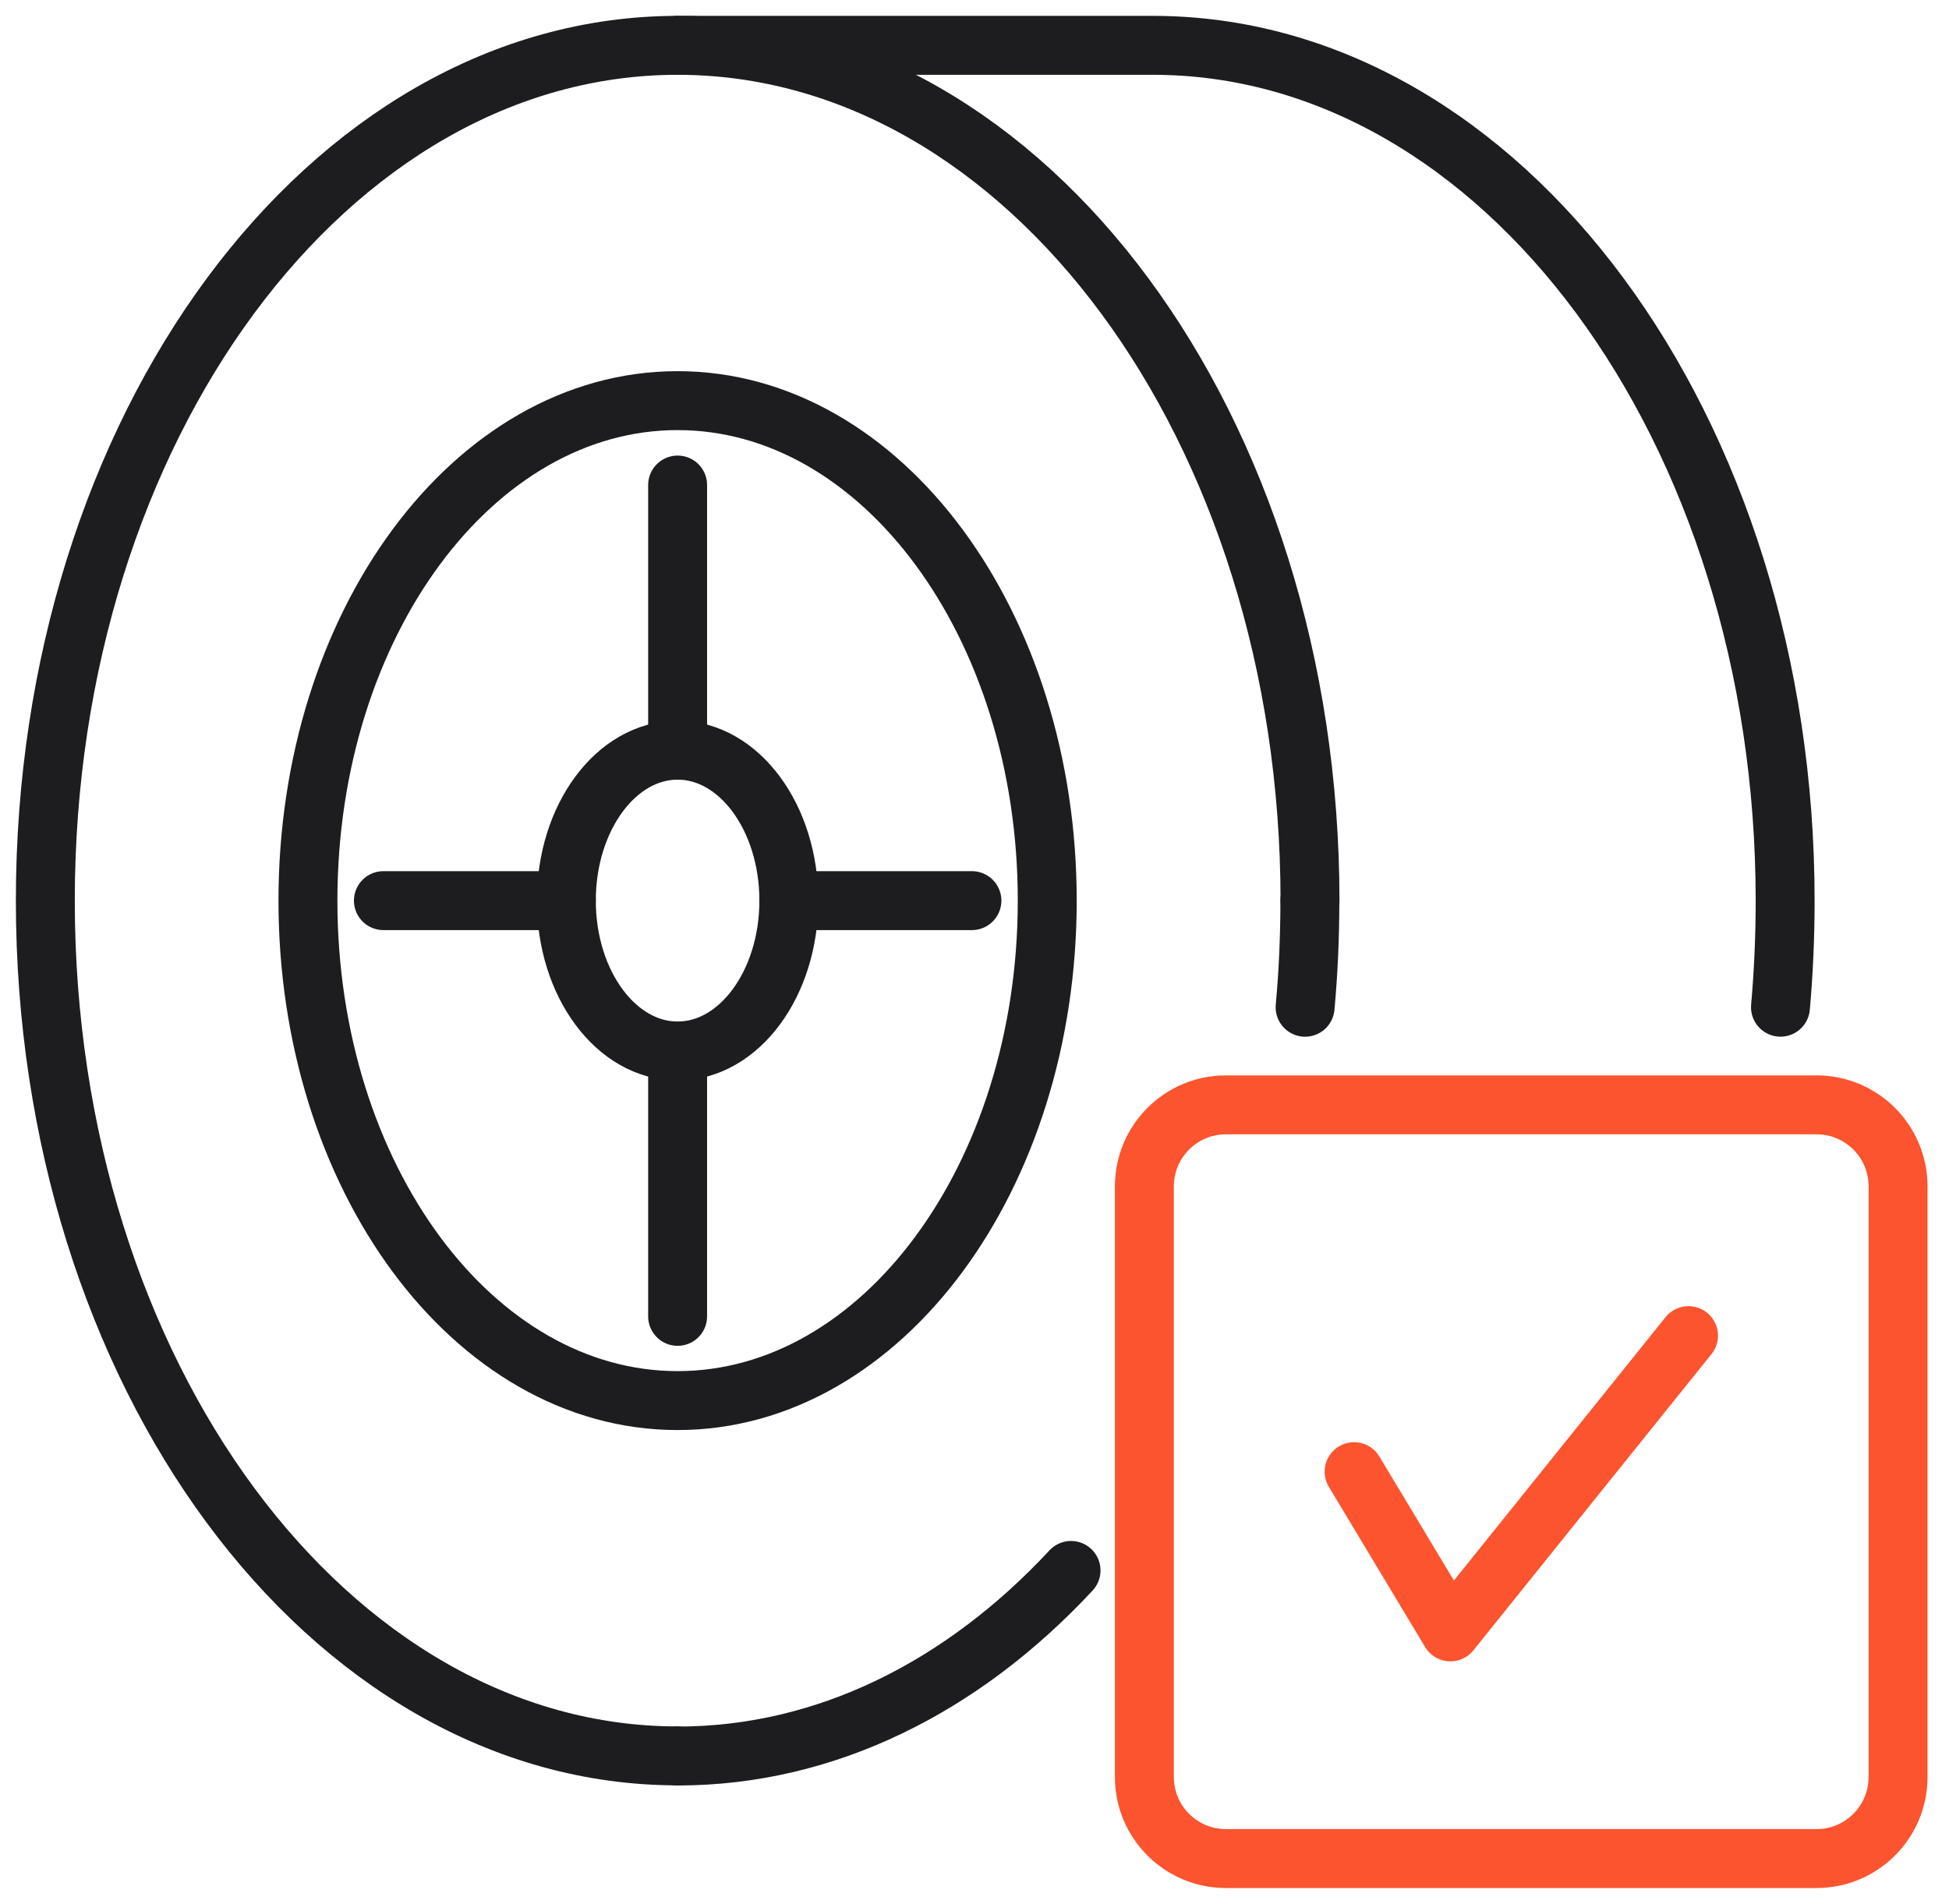 <svg xmlns="http://www.w3.org/2000/svg" fill="none" viewBox="0 0 43 42" height="42" width="43">
<path stroke-linejoin="round" stroke-linecap="round" stroke-width="1.3" stroke="#1D1D1F" d="M14.949 30.897C19.453 30.897 23.105 25.959 23.105 19.867C23.105 13.776 19.453 8.838 14.949 8.838C10.445 8.838 6.794 13.776 6.794 19.867C6.794 25.959 10.445 30.897 14.949 30.897Z"></path>
<path stroke-linejoin="round" stroke-linecap="round" stroke-width="1.3" stroke="#1D1D1F" d="M14.95 23.185C16.305 23.185 17.404 21.7 17.404 19.867C17.404 18.035 16.305 16.549 14.95 16.549C13.594 16.549 12.495 18.035 12.495 19.867C12.495 21.7 13.594 23.185 14.95 23.185Z"></path>
<path stroke-linejoin="round" stroke-linecap="round" stroke-width="1.3" stroke="#1D1D1F" d="M28.902 19.868C28.902 9.447 22.654 1 14.95 1C7.245 1 1 9.447 1 19.868C1 30.288 7.245 38.735 14.95 38.735"></path>
<path stroke-linejoin="round" stroke-linecap="round" stroke-width="1.3" stroke="#1D1D1F" d="M28.794 22.22C28.865 21.449 28.899 20.666 28.899 19.868"></path>
<path stroke-linejoin="round" stroke-linecap="round" stroke-width="1.3" stroke="#1D1D1F" d="M14.95 38.738C18.23 38.738 21.247 37.207 23.63 34.644"></path>
<path stroke-linejoin="round" stroke-linecap="round" stroke-width="1.3" stroke="#1D1D1F" d="M14.95 1H25.435C33.14 1 39.385 9.447 39.385 19.868C39.385 20.663 39.35 21.449 39.282 22.219"></path>
<path stroke-linejoin="round" stroke-linecap="round" stroke-width="1.3" stroke="#1D1D1F" d="M14.95 16.55V10.7"></path>
<path stroke-linejoin="round" stroke-linecap="round" stroke-width="1.3" stroke="#1D1D1F" d="M14.95 29.039V23.189"></path>
<path stroke-linejoin="round" stroke-linecap="round" stroke-width="1.3" stroke="#1D1D1F" d="M12.495 19.868H8.459"></path>
<path stroke-linejoin="round" stroke-linecap="round" stroke-width="1.3" stroke="#1D1D1F" d="M21.443 19.868H17.404"></path>
<path stroke-linejoin="round" stroke-linecap="round" stroke-width="1.3" stroke="#FB542F" d="M40.077 24.373H27.047C26.054 24.373 25.248 25.178 25.248 26.171V39.201C25.248 40.195 26.054 41 27.047 41H40.077C41.071 41 41.876 40.195 41.876 39.201V26.171C41.876 25.178 41.071 24.373 40.077 24.373Z"></path>
<path stroke-linejoin="round" stroke-linecap="round" stroke-width="1.3" stroke="#FB542F" d="M29.875 32.465L32 36L37.253 29.464"></path>
</svg>
